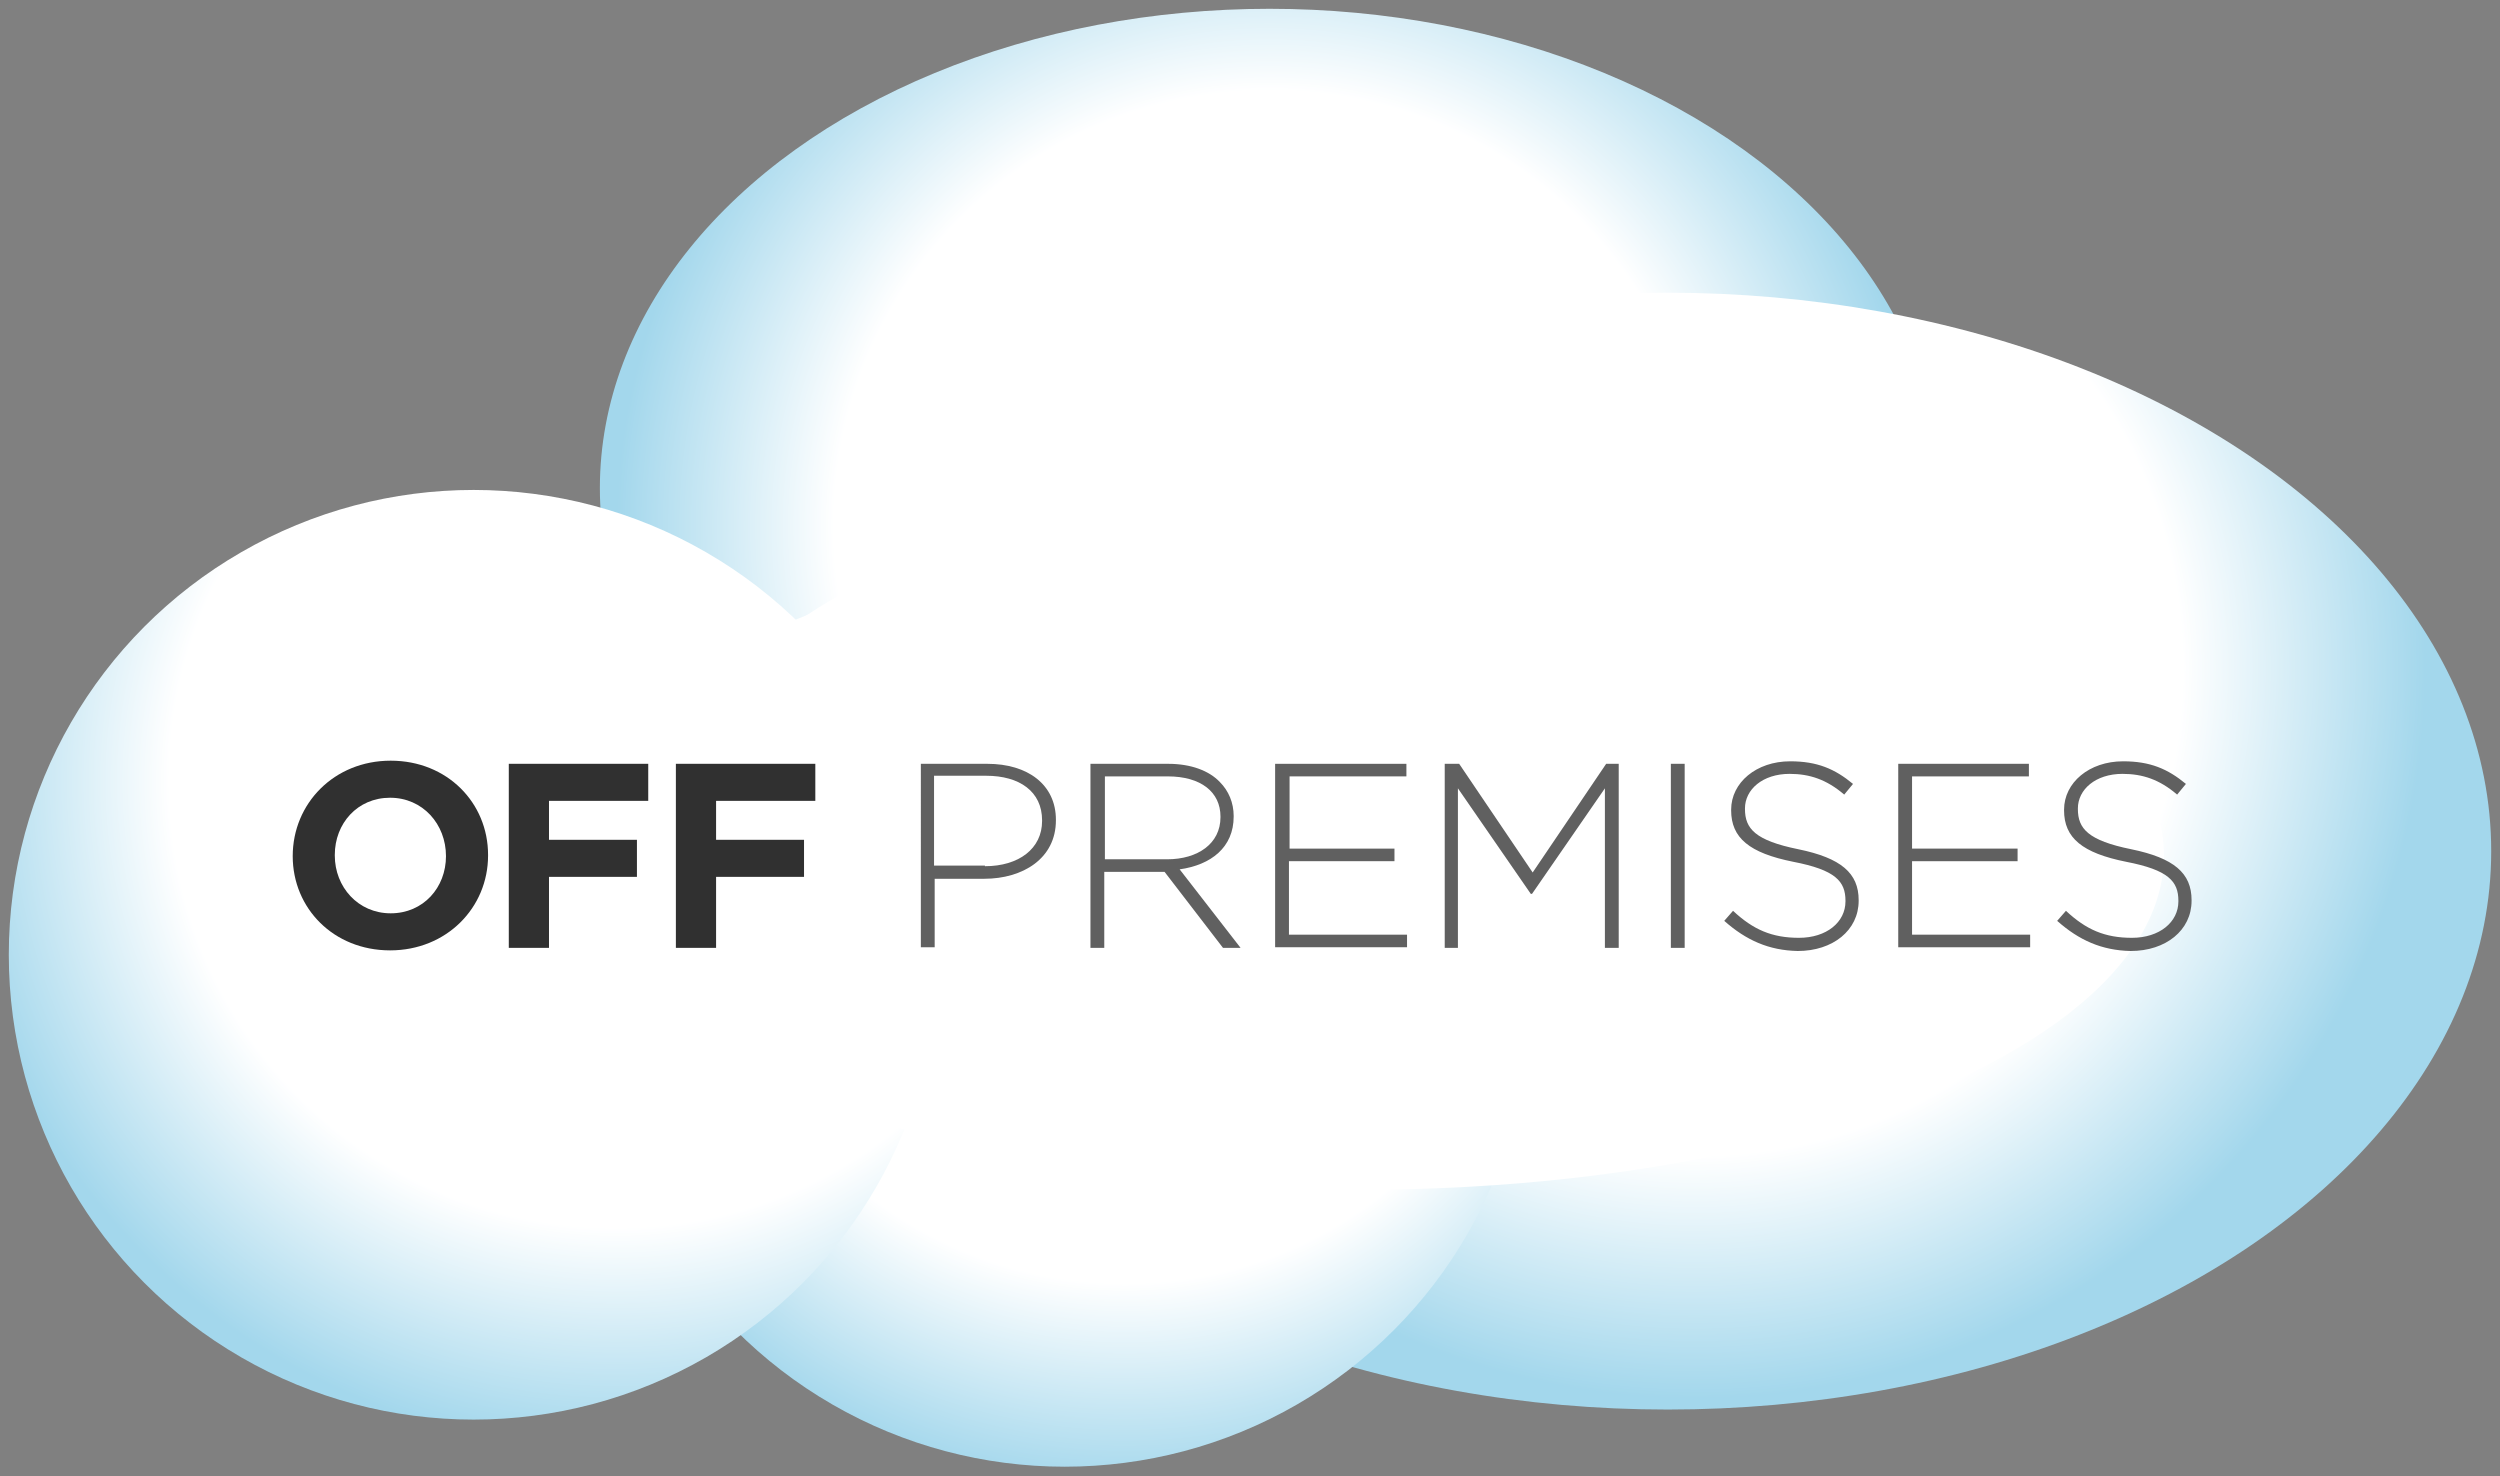 <?xml version="1.0" encoding="utf-8"?>
<!-- Generator: Adobe Illustrator 18.1.0, SVG Export Plug-In . SVG Version: 6.00 Build 0)  -->
<!DOCTYPE svg PUBLIC "-//W3C//DTD SVG 1.1//EN" "http://www.w3.org/Graphics/SVG/1.1/DTD/svg11.dtd">
<svg version="1.1" id="Layer_1" xmlns="http://www.w3.org/2000/svg" xmlns:xlink="http://www.w3.org/1999/xlink" x="0px" y="0px"
	 viewBox="0 0 398 235" enable-background="new 0 0 398 235" xml:space="preserve">
<rect x="0" y="0" width="398" height="235" fill="#808080" stroke="none"/>
<g>
	<radialGradient id="SVGID_1_" cx="202.136" cy="83.797" r="109.881" gradientUnits="userSpaceOnUse">
		<stop  offset="0" style="stop-color:#FFFFFF"/>
		<stop  offset="0.631" style="stop-color:#FFFFFF"/>
		<stop  offset="0.946" style="stop-color:#A3D7EC"/>
	</radialGradient>
	<ellipse fill="url(#SVGID_1_)" cx="202.1" cy="77.7" rx="106.6" ry="76.3"/>
	<radialGradient id="SVGID_2_" cx="269.878" cy="106.371" r="122.927" gradientUnits="userSpaceOnUse">
		<stop  offset="0" style="stop-color:#FFFFFF"/>
		<stop  offset="0.631" style="stop-color:#FFFFFF"/>
		<stop  offset="0.946" style="stop-color:#A3D7EC"/>
	</radialGradient>
	<ellipse fill="url(#SVGID_2_)" cx="265.5" cy="135.5" rx="131.1" ry="88.9"/>
	<radialGradient id="SVGID_3_" cx="179.085" cy="138.361" r="104.403" gradientUnits="userSpaceOnUse">
		<stop  offset="0" style="stop-color:#FFFFFF"/>
		<stop  offset="0.631" style="stop-color:#FFFFFF"/>
		<stop  offset="0.946" style="stop-color:#A3D7EC"/>
	</radialGradient>
	<circle fill="url(#SVGID_3_)" cx="169.5" cy="159.5" r="74"/>
	<radialGradient id="SVGID_4_" cx="98.014" cy="124.404" r="112.519" gradientUnits="userSpaceOnUse">
		<stop  offset="0" style="stop-color:#FFFFFF"/>
		<stop  offset="0.631" style="stop-color:#FFFFFF"/>
		<stop  offset="0.946" style="stop-color:#A3D7EC"/>
	</radialGradient>
	<circle fill="url(#SVGID_4_)" cx="75.4" cy="152" r="74"/>
	<ellipse fill="#FFFFFF" cx="214.3" cy="85.4" rx="71.5" ry="41.1"/>
</g>
<ellipse fill="#FFFFFF" cx="217" cy="136.2" rx="127.5" ry="53.2"/>
<g>
	<path fill="#303030" d="M46.6,136.3L46.6,136.3c0-8.4,6.6-15.2,15.6-15.2c9,0,15.5,6.7,15.5,15v0.1c0,8.3-6.6,15.1-15.6,15.1
		S46.6,144.6,46.6,136.3z M71,136.3L71,136.3c0-5.1-3.7-9.3-8.9-9.3s-8.8,4.1-8.8,9.1v0.1c0,5,3.7,9.2,8.9,9.2
		C67.4,145.4,71,141.3,71,136.3z"/>
	<path fill="#303030" d="M80.9,121.6h22.3v5.9H87.4v6.2h14v5.9h-14v11.3h-6.4V121.6z"/>
	<path fill="#303030" d="M107.5,121.6h22.3v5.9H114v6.2h14v5.9h-14v11.3h-6.4V121.6z"/>
	<path fill="#606060" d="M146.6,121.6h10.6c6.4,0,10.9,3.3,10.9,8.9v0.1c0,6.1-5.3,9.3-11.4,9.3h-7.9v10.9h-2.2V121.6z M156.8,137.9
		c5.4,0,9.1-2.8,9.1-7.2v-0.1c0-4.6-3.6-7.1-8.9-7.1h-8.3v14.3H156.8z"/>
	<path fill="#606060" d="M173.7,121.6H186c3.6,0,6.5,1.1,8.2,2.9c1.4,1.4,2.2,3.3,2.2,5.4v0.1c0,4.9-3.6,7.7-8.6,8.4l9.7,12.5h-2.8
		l-9.3-12.1h-9.6v12.1h-2.2V121.6z M185.8,136.8c4.9,0,8.5-2.5,8.5-6.7V130c0-3.9-3.1-6.4-8.4-6.4h-10v13.2H185.8z"/>
	<path fill="#606060" d="M203.1,121.6h20.8v2h-18.6v11.5H222v2h-16.8v11.7h18.8v2h-21V121.6z"/>
	<path fill="#606060" d="M230.3,121.6h2l11.7,17.3l11.7-17.3h2v29.3h-2.2v-25.4l-11.6,16.8h-0.2l-11.6-16.8v25.4h-2.1V121.6z"/>
	<path fill="#606060" d="M266,121.6h2.2v29.3H266V121.6z"/>
	<path fill="#606060" d="M274.5,146.6l1.4-1.6c3.2,3,6.2,4.3,10.5,4.3c4.4,0,7.4-2.5,7.4-5.8v-0.1c0-3.1-1.6-4.9-8.3-6.2
		c-7-1.4-9.9-3.8-9.9-8.2v-0.1c0-4.3,4-7.7,9.4-7.7c4.3,0,7.1,1.2,10,3.6l-1.4,1.7c-2.8-2.4-5.5-3.3-8.7-3.3c-4.3,0-7.1,2.5-7.1,5.5
		v0.1c0,3.1,1.6,5,8.5,6.4c6.8,1.4,9.6,3.8,9.6,8.1v0.1c0,4.7-4.1,8-9.7,8C281.6,151.3,278,149.7,274.5,146.6z"/>
	<path fill="#606060" d="M302.2,121.6h20.8v2h-18.6v11.5h16.8v2h-16.8v11.7h18.8v2h-21V121.6z"/>
	<path fill="#606060" d="M327.5,146.6l1.4-1.6c3.2,3,6.2,4.3,10.5,4.3c4.4,0,7.4-2.5,7.4-5.8v-0.1c0-3.1-1.6-4.9-8.3-6.2
		c-7-1.4-9.9-3.8-9.9-8.2v-0.1c0-4.3,4-7.7,9.4-7.7c4.3,0,7.1,1.2,10,3.6l-1.4,1.7c-2.8-2.4-5.5-3.3-8.7-3.3c-4.3,0-7.1,2.5-7.1,5.5
		v0.1c0,3.1,1.6,5,8.5,6.4c6.8,1.4,9.6,3.8,9.6,8.1v0.1c0,4.7-4.1,8-9.7,8C334.6,151.3,331,149.7,327.5,146.6z"/>
</g>
</svg>
